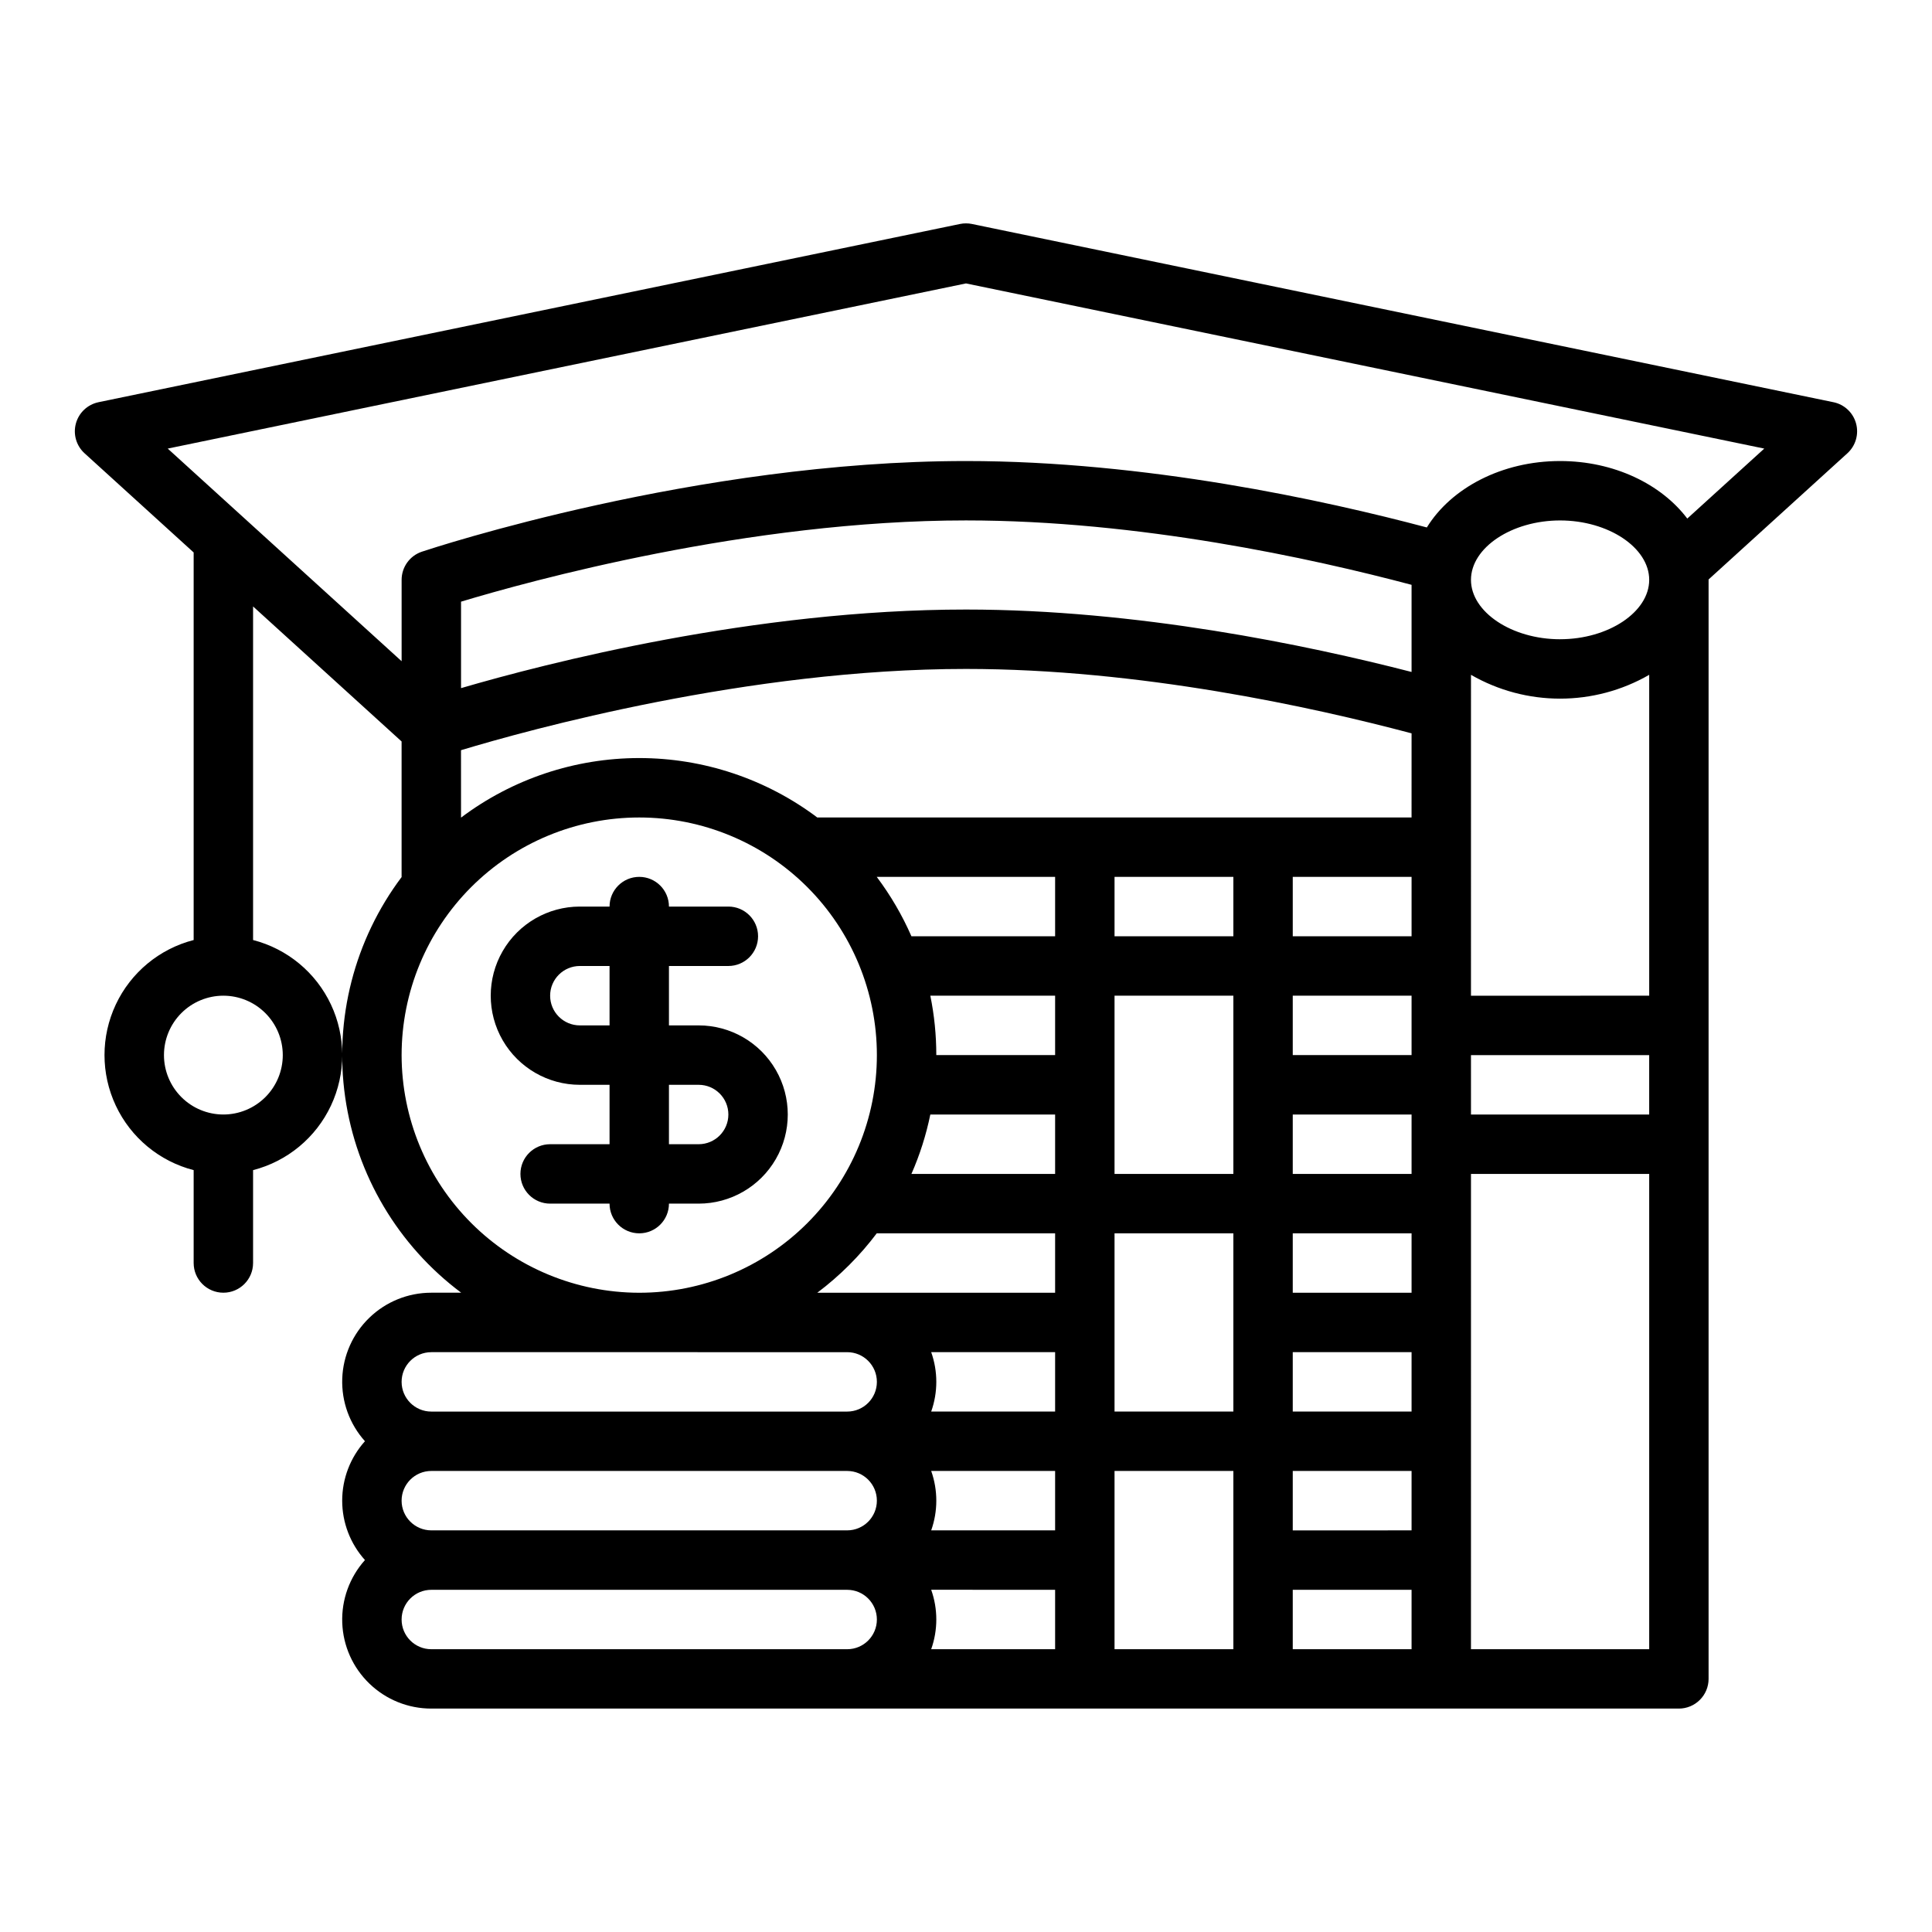 <?xml version="1.0" encoding="UTF-8"?>
<!-- The Best Svg Icon site in the world: iconSvg.co, Visit us! https://iconsvg.co -->
<svg fill="#000000" width="800px" height="800px" version="1.1" viewBox="144 144 512 512" xmlns="http://www.w3.org/2000/svg">
 <g>
  <path d="m629.88 250.59-228.29-47.23v-0.004c-1.051-0.215-2.137-0.215-3.191 0l-228.29 47.23v0.004c-2.898 0.598-5.215 2.777-5.996 5.633-0.781 2.856 0.105 5.91 2.297 7.902l28.91 26.281v102.71c-9.078 2.34-16.645 8.605-20.633 17.09-3.992 8.488-3.992 18.312 0 26.797 3.988 8.488 11.555 14.754 20.633 17.094v24.613c0 4.348 3.527 7.871 7.875 7.871 4.348 0 7.871-3.523 7.871-7.871v-24.613c9.082-2.34 16.645-8.605 20.637-17.094 3.988-8.484 3.988-18.309 0-26.797-3.992-8.484-11.555-14.75-20.637-17.09v-88.402l39.359 35.781v35.879h0.043c-12.555 16.691-17.953 37.695-14.996 58.375 2.957 20.676 14.02 39.328 30.75 51.832h-7.926c-6.113-0.004-11.988 2.363-16.391 6.606-4.402 4.242-6.988 10.027-7.207 16.137-0.223 6.109 1.934 12.066 6.016 16.617-3.883 4.324-6.031 9.934-6.031 15.746s2.148 11.418 6.031 15.742c-4.082 4.551-6.238 10.508-6.016 16.617 0.219 6.109 2.805 11.895 7.207 16.137 4.402 4.242 10.277 6.613 16.391 6.609h330.62c2.09 0 4.09-0.832 5.566-2.309 1.477-1.477 2.309-3.477 2.309-5.566v-291.26-0.094l36.785-33.441c2.191-1.992 3.078-5.047 2.297-7.902-0.781-2.856-3.098-5.035-5.996-5.633zm-410.94 173.02c0 4.176-1.656 8.18-4.609 11.133s-6.957 4.613-11.133 4.613-8.18-1.66-11.133-4.613-4.613-6.957-4.613-11.133 1.66-8.18 4.613-11.133 6.957-4.609 11.133-4.609c4.172 0.004 8.176 1.664 11.125 4.617 2.953 2.949 4.613 6.953 4.617 11.125zm31.488 118.08c0.004-4.348 3.527-7.867 7.871-7.871h110.21c4.348 0 7.871 3.523 7.871 7.871 0 4.348-3.523 7.871-7.871 7.871h-110.21c-4.344-0.004-7.867-3.527-7.871-7.871zm15.742-198.88c17.668-5.336 76.082-21.535 133.83-21.535 45.836 0 91.691 10.059 118.08 17.07l-0.004 22.289h-157.44v0.043c-13.613-10.246-30.191-15.785-47.23-15.785s-33.617 5.539-47.23 15.785zm251.91 80.801h-31.488v-15.742h31.488zm-47.23 94.465h-31.488v-47.23h31.488zm-31.488-62.977v-47.23h31.488v47.23zm-48.816-47.23h33.07v15.742h-31.488c0.004-5.285-0.527-10.562-1.582-15.742zm80.305-31.488v15.742h-31.488v-15.742zm47.23 0v15.742h-31.488v-15.742zm-94.465 0v15.742h-38.078c-2.445-5.586-5.531-10.867-9.195-15.742zm-33.074 62.977h33.074v15.742h-38.078c2.223-5.055 3.898-10.332 5.008-15.742zm33.074 31.488v15.742h-63.027c5.984-4.496 11.301-9.812 15.797-15.797v0.055zm0 31.488v15.742h-32.84c1.805-5.094 1.805-10.652 0-15.742zm0 47.23h-32.84c1.805-5.094 1.805-10.652 0-15.742h32.84zm-32.844 15.742 32.844 0.004v15.742h-32.84c1.805-5.094 1.805-10.652 0-15.742zm48.59-31.484h31.488v47.23h-31.488zm47.23 31.488h31.488v15.742h-31.488zm0-15.742v-15.746h31.488v15.742zm0-31.488v-15.746h31.488v15.742zm0-31.488v-15.746h31.488v15.742zm0-31.488v-15.746h31.488v15.742zm47.23-31.488h47.23v15.742h-47.227zm0-15.742 0.004-85.039c14.617 8.418 32.613 8.418 47.23 0v85.035zm23.617-94.465c-12.801 0-23.617-7.211-23.617-15.742 0-8.535 10.812-15.742 23.617-15.742 12.801 0 23.617 7.211 23.617 15.742 0 8.527-10.812 15.738-23.617 15.738zm-39.359 8.668c-27.699-7.141-72.785-16.543-118.08-16.543-56.129 0-111.4 14.27-133.82 20.828v-22.914c17.676-5.336 76.086-21.531 133.82-21.531 45.836 0 91.691 10.059 118.08 17.07zm-267.65 101.54c0-16.699 6.637-32.719 18.445-44.531 11.812-11.809 27.828-18.445 44.531-18.445s32.719 6.637 44.531 18.445c11.809 11.812 18.445 27.832 18.445 44.531 0 16.703-6.637 32.723-18.445 44.531-11.812 11.812-27.828 18.445-44.531 18.445-16.695-0.02-32.703-6.66-44.512-18.465-11.805-11.805-18.445-27.812-18.465-44.512zm7.871 78.719 110.21 0.004c4.348 0 7.871 3.523 7.871 7.871 0 4.348-3.523 7.871-7.871 7.871h-110.21c-4.348 0-7.871-3.523-7.871-7.871 0-4.348 3.523-7.871 7.871-7.871zm0 78.719v0.004c-4.348 0-7.871-3.523-7.871-7.871s3.523-7.871 7.871-7.871h110.21c4.348 0 7.871 3.523 7.871 7.871s-3.523 7.871-7.871 7.871zm275.52 0 0.004-125.95h47.23v125.95zm57.324-299.63c-6.894-9.129-19.422-15.246-33.707-15.246-15.473 0-28.887 7.184-35.312 17.602-27.207-7.231-74.551-17.602-122.12-17.602-71.305 0-141.24 23.039-144.19 24.02-3.215 1.07-5.383 4.078-5.383 7.469v21.562l-61.984-56.348 211.55-43.77 211.55 43.77z"/>
  <path d="m329.15 415.74h-7.871v-15.742h15.746c4.348 0 7.871-3.527 7.871-7.875s-3.523-7.871-7.871-7.871h-15.746c0-4.348-3.523-7.871-7.871-7.871s-7.871 3.523-7.871 7.871h-7.871c-8.438 0-16.234 4.5-20.453 11.809s-4.219 16.309 0 23.617c4.219 7.305 12.016 11.809 20.453 11.809h7.871v15.742h-15.746c-4.348 0-7.871 3.523-7.871 7.871 0 4.348 3.523 7.875 7.871 7.875h15.746c0 4.348 3.523 7.871 7.871 7.871s7.871-3.523 7.871-7.871h7.871c8.438 0 16.234-4.504 20.453-11.809 4.219-7.309 4.219-16.309 0-23.617-4.219-7.309-12.016-11.809-20.453-11.809zm-31.488 0h0.004c-4.348 0-7.875-3.523-7.875-7.871s3.527-7.871 7.875-7.871h7.871v15.742zm31.488 31.488h-7.871v-15.742h7.871c4.348 0 7.875 3.523 7.875 7.871s-3.527 7.871-7.875 7.871z"/>
 </g>
</svg>
